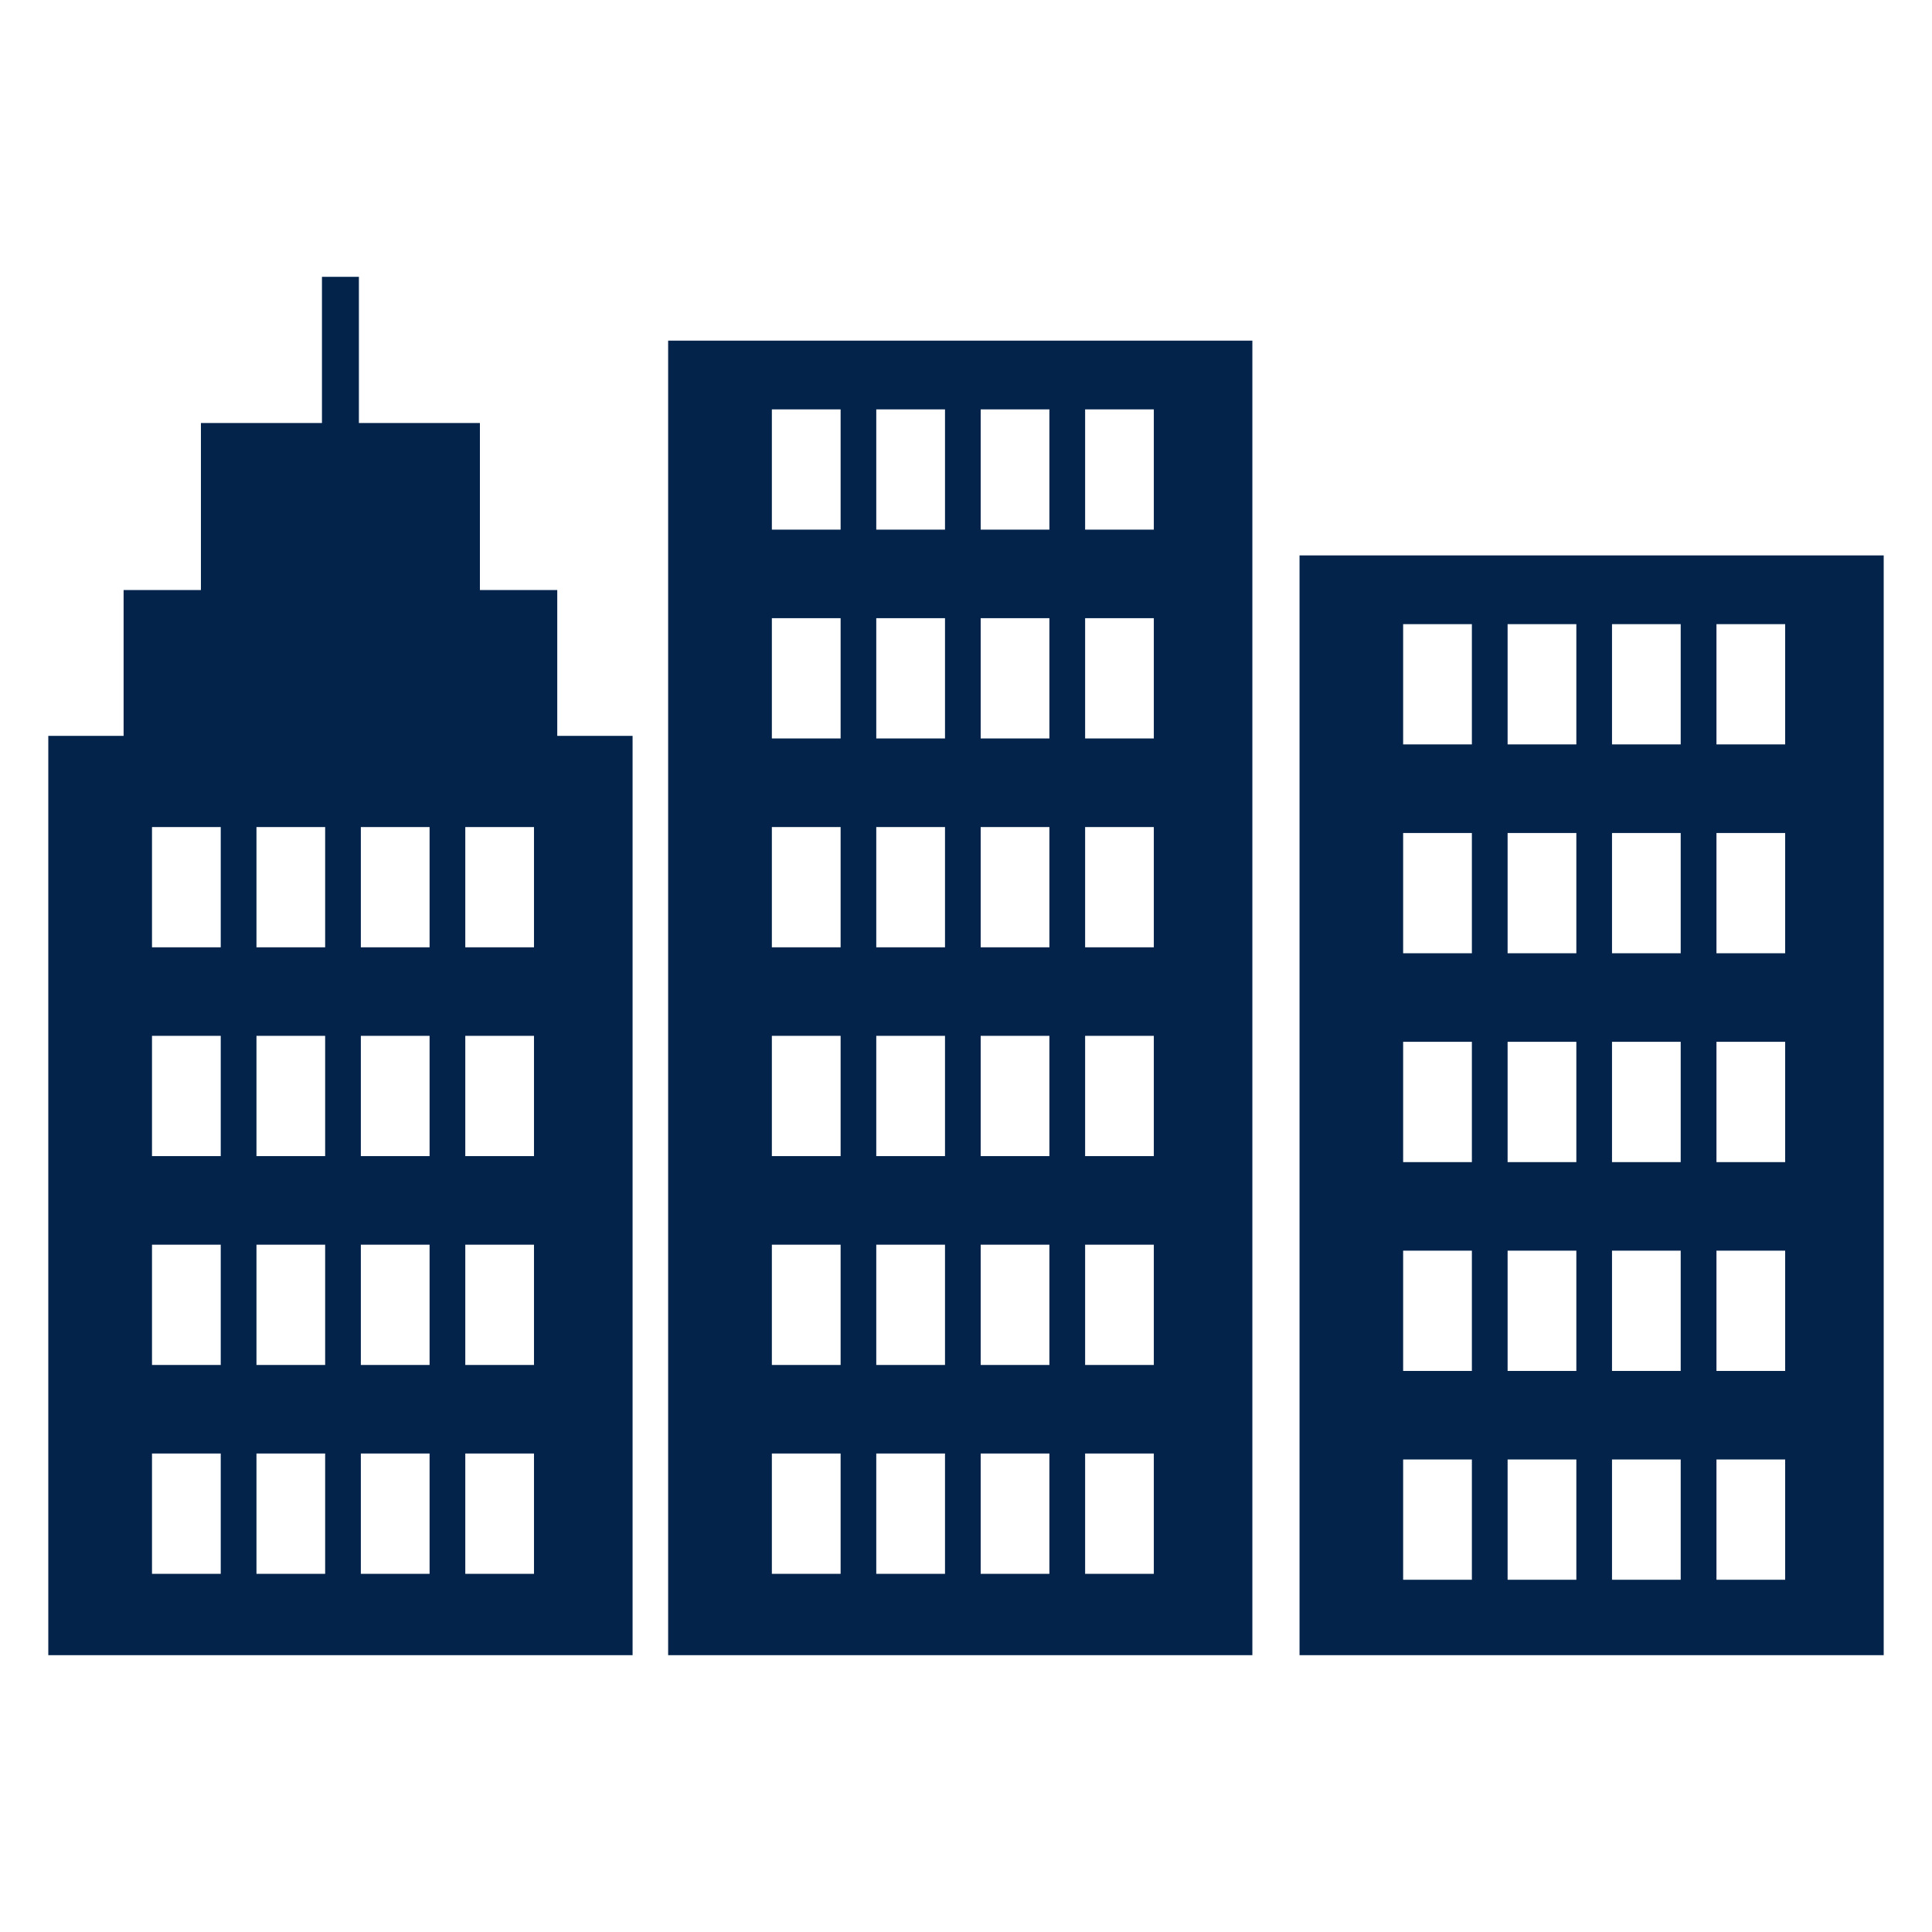 <?xml version="1.0" encoding="iso-8859-1"?>
<!-- Generator: Adobe Illustrator 24.1.1, SVG Export Plug-In . SVG Version: 6.00 Build 0)  -->
<svg version="1.1" id="Calque_1" xmlns="http://www.w3.org/2000/svg" xmlns:xlink="http://www.w3.org/1999/xlink" x="0px" y="0px"
	 viewBox="0 0 500 500" style="enable-background:new 0 0 500 500;" xml:space="preserve">
<g>
	<path style="fill:#03234B;" d="M172.914,428.357h151.196V88.158H172.914V428.357z M280.829,105.947h17.779v31.124h-17.779V105.947z
		 M280.829,159.984h17.779v31.128h-17.779V159.984z M280.829,214.041h17.779v31.123h-17.779V214.041z M280.829,268.074h17.779
		v31.128h-17.779V268.074z M280.829,322.125h17.779v31.128h-17.779V322.125z M280.829,376.168h17.779v31.138h-17.779V376.168z
		 M253.803,105.947h17.779v31.124h-17.779V105.947z M253.803,159.984h17.779v31.128h-17.779V159.984z M253.803,214.041h17.779
		v31.123h-17.779V214.041z M253.803,268.074h17.779v31.128h-17.779V268.074z M253.803,322.125h17.779v31.128h-17.779V322.125z
		 M253.803,376.168h17.779v31.138h-17.779V376.168z M226.777,105.947h17.789v31.124h-17.789V105.947z M226.777,159.984h17.789
		v31.128h-17.789V159.984z M226.777,214.041h17.789v31.123h-17.789V214.041z M226.777,268.074h17.789v31.128h-17.789V268.074z
		 M226.777,322.125h17.789v31.128h-17.789V322.125z M226.777,376.168h17.789v31.138h-17.789V376.168z M199.756,105.947h17.794
		v31.124h-17.794V105.947z M199.756,159.984h17.794v31.128h-17.794V159.984z M199.756,214.041h17.794v31.123h-17.794V214.041z
		 M199.756,268.074h17.794v31.128h-17.794V268.074z M199.756,322.125h17.794v31.128h-17.794V322.125z M199.756,376.168h17.794
		v31.138h-17.794V376.168z"/>
	<path style="fill:#03234B;" d="M336.319,143.74v284.617H487.5V143.74H336.319z M380.921,408.84h-17.789v-31.128h17.789V408.84z
		 M380.921,354.798h-17.789V323.67h17.789V354.798z M380.921,300.756h-17.789v-31.138h17.789V300.756z M380.921,246.704h-17.789
		V215.58h17.789V246.704z M380.921,192.652h-17.789v-31.123h17.789V192.652z M407.957,408.84h-17.789v-31.128h17.789V408.84z
		 M407.957,354.798h-17.789V323.67h17.789V354.798z M407.957,300.756h-17.789v-31.138h17.789V300.756z M407.957,246.704h-17.789
		V215.58h17.789V246.704z M407.957,192.652h-17.789v-31.123h17.789V192.652z M434.964,408.84h-17.779v-31.128h17.779V408.84z
		 M434.964,354.798h-17.779V323.67h17.779V354.798z M434.964,300.756h-17.779v-31.138h17.779V300.756z M434.964,246.704h-17.779
		V215.58h17.779V246.704z M434.964,192.652h-17.779v-31.123h17.779V192.652z M461.999,408.84H444.22v-31.128h17.779V408.84z
		 M461.999,354.798H444.22V323.67h17.779V354.798z M461.999,300.756H444.22v-31.138h17.779V300.756z M461.999,246.704H444.22V215.58
		h17.779V246.704z M461.999,192.652H444.22v-31.123h17.779V192.652z"/>
	<path style="fill:#03234B;" d="M144.218,152.702h-20.019v-43.227H92.883V71.643h-9.56v37.832H51.997v43.227H31.988v37.74H12.5
		v237.915h151.211V190.442h-19.493V152.702z M57.127,407.306H39.338v-31.138h17.789V407.306z M57.127,353.253H39.338v-31.128h17.789
		V353.253z M57.127,299.202H39.338v-31.128h17.789V299.202z M57.127,245.164H39.338v-31.123h17.789V245.164z M84.148,407.306H66.374
		v-31.138h17.775V407.306z M84.148,353.253H66.374v-31.128h17.775V353.253z M84.148,299.202H66.374v-31.128h17.775V299.202z
		 M84.148,245.164H66.374v-31.123h17.775V245.164z M111.174,407.306H93.385v-31.138h17.789V407.306z M111.174,353.253H93.385
		v-31.128h17.789V353.253z M111.174,299.202H93.385v-31.128h17.789V299.202z M111.174,245.164H93.385v-31.123h17.789V245.164z
		 M138.195,407.306h-17.779v-31.138h17.779V407.306z M138.195,353.253h-17.779v-31.128h17.779V353.253z M138.195,299.202h-17.779
		v-31.128h17.779V299.202z M138.195,245.164h-17.779v-31.123h17.779V245.164z"/>
</g>
</svg>
